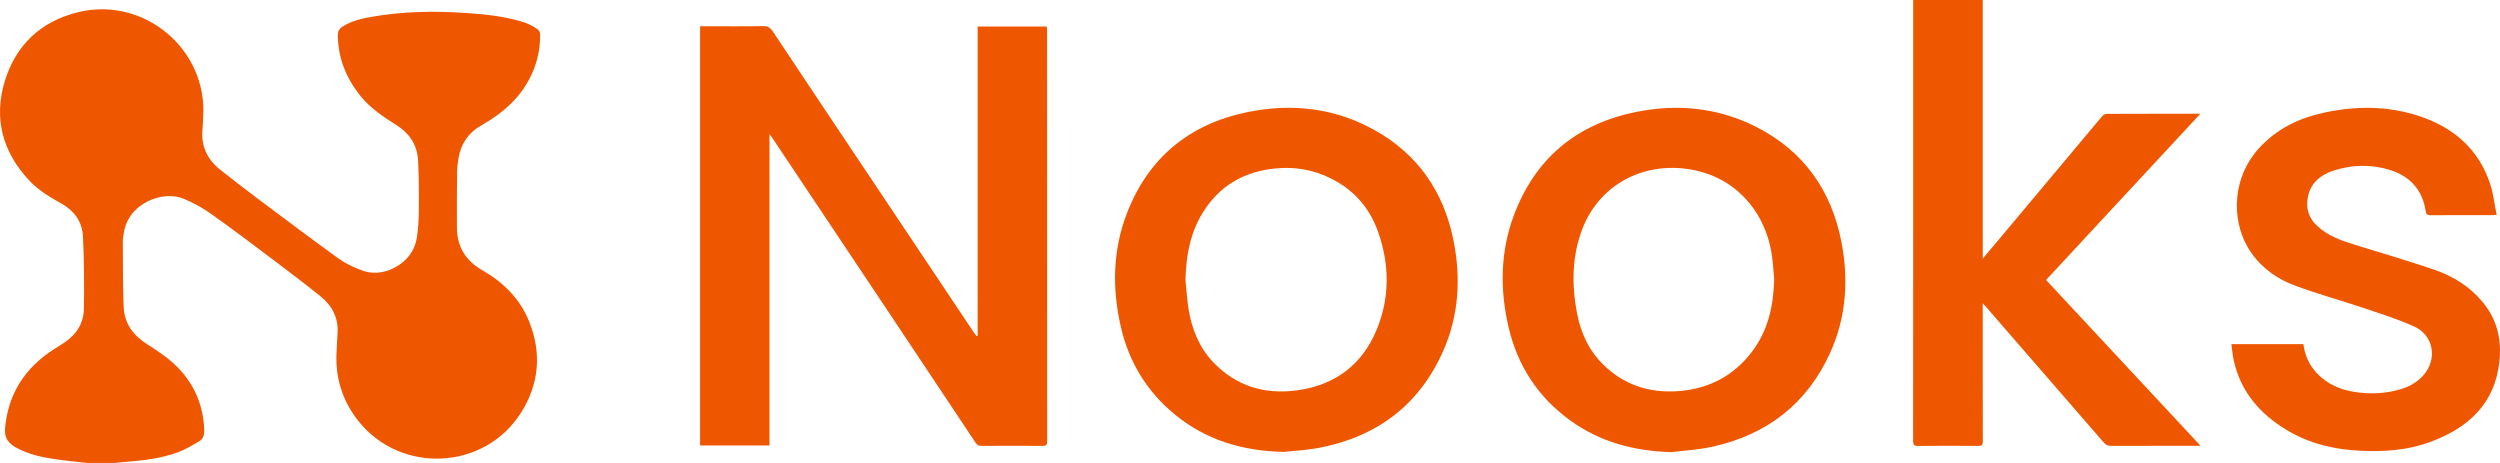 <svg width="108" height="20" viewBox="0 0 108 20" fill="none" xmlns="http://www.w3.org/2000/svg">
<path d="M3.784 20C3.302 19.945 2.817 19.903 2.337 19.831C1.768 19.747 1.208 19.617 0.698 19.336C0.367 19.154 0.179 18.913 0.218 18.493C0.356 17.003 1.08 15.885 2.335 15.084C2.477 14.993 2.62 14.904 2.761 14.812C3.294 14.463 3.615 13.97 3.625 13.343C3.642 12.298 3.634 11.252 3.584 10.209C3.554 9.591 3.216 9.111 2.664 8.801C2.157 8.516 1.657 8.222 1.257 7.792C0.105 6.553 -0.284 5.11 0.21 3.497C0.686 1.946 1.756 0.932 3.348 0.533C6.214 -0.184 8.974 2.132 8.776 5.06C8.765 5.227 8.767 5.395 8.75 5.562C8.674 6.291 8.941 6.877 9.509 7.329C10.025 7.74 10.548 8.143 11.076 8.539C12.251 9.419 13.425 10.301 14.614 11.162C14.905 11.372 15.244 11.527 15.58 11.662C16.055 11.854 16.549 11.809 16.998 11.587C17.559 11.309 17.925 10.846 18.016 10.219C18.074 9.816 18.094 9.405 18.096 8.997C18.101 8.307 18.099 7.616 18.061 6.927C18.026 6.277 17.701 5.771 17.148 5.418C16.566 5.048 15.99 4.674 15.556 4.126C14.952 3.365 14.607 2.51 14.594 1.534C14.592 1.371 14.642 1.251 14.781 1.16C15.175 0.902 15.624 0.802 16.077 0.723C17.423 0.489 18.78 0.47 20.14 0.561C20.994 0.618 21.844 0.709 22.663 0.973C22.857 1.036 23.039 1.146 23.213 1.256C23.276 1.296 23.331 1.398 23.332 1.473C23.344 2.038 23.237 2.58 23.015 3.104C22.566 4.158 21.761 4.868 20.783 5.422C20.242 5.729 19.919 6.201 19.812 6.81C19.775 7.021 19.75 7.235 19.747 7.448C19.737 8.245 19.734 9.042 19.739 9.839C19.744 10.65 20.108 11.255 20.82 11.664C21.739 12.191 22.464 12.901 22.861 13.894C23.407 15.262 23.292 16.59 22.505 17.832C20.924 20.329 17.292 20.494 15.466 18.167C14.761 17.269 14.466 16.251 14.544 15.121C14.56 14.887 14.562 14.652 14.581 14.418C14.632 13.745 14.355 13.211 13.845 12.8C13.175 12.259 12.486 11.739 11.797 11.22C10.909 10.551 10.023 9.879 9.115 9.237C8.751 8.978 8.348 8.759 7.935 8.585C7.057 8.217 5.538 8.752 5.346 10.077C5.33 10.19 5.305 10.303 5.306 10.416C5.313 11.36 5.304 12.306 5.341 13.249C5.369 13.955 5.738 14.476 6.338 14.859C6.752 15.123 7.169 15.396 7.526 15.726C8.352 16.491 8.784 17.453 8.824 18.58C8.831 18.773 8.782 18.957 8.615 19.056C8.311 19.236 8.003 19.426 7.672 19.545C6.916 19.815 6.121 19.903 5.324 19.962C5.203 19.971 5.083 19.987 4.963 20H3.786L3.784 20Z" fill="#EF5600"/>
<path d="M42.235 14.505V1.146H45.222C45.226 1.225 45.233 1.297 45.233 1.368C45.234 7.268 45.234 13.168 45.238 19.067C45.238 19.216 45.199 19.264 45.045 19.262C44.166 19.256 43.287 19.257 42.408 19.262C42.286 19.263 42.211 19.225 42.143 19.123C40.925 17.289 39.705 15.458 38.483 13.626C36.773 11.064 35.063 8.503 33.353 5.942C33.328 5.905 33.301 5.871 33.242 5.79V19.243H30.244V1.134C30.326 1.134 30.399 1.134 30.471 1.134C31.303 1.134 32.135 1.143 32.967 1.128C33.171 1.125 33.279 1.197 33.386 1.357C34.543 3.102 35.707 4.843 36.871 6.584C38.608 9.184 40.346 11.784 42.084 14.383C42.116 14.431 42.153 14.475 42.187 14.521C42.203 14.516 42.219 14.51 42.235 14.505Z" fill="#EF5600"/>
<path d="M82.649 0H85.655V11.17C85.925 10.851 86.153 10.582 86.38 10.311C87.856 8.548 89.331 6.784 90.809 5.024C90.854 4.97 90.939 4.919 91.006 4.919C92.338 4.913 93.669 4.914 95.056 4.914C92.82 7.322 90.614 9.699 88.389 12.095C90.601 14.47 92.812 16.842 95.063 19.258C94.897 19.258 94.792 19.258 94.687 19.258C93.524 19.258 92.361 19.257 91.197 19.262C91.065 19.262 90.977 19.225 90.887 19.122C89.506 17.525 88.12 15.932 86.735 14.339C86.439 13.999 86.146 13.657 85.851 13.317C85.801 13.26 85.748 13.204 85.654 13.102V13.378C85.654 15.275 85.652 17.172 85.658 19.069C85.658 19.223 85.611 19.264 85.463 19.263C84.598 19.258 83.732 19.254 82.867 19.264C82.679 19.266 82.645 19.203 82.646 19.033C82.651 16.084 82.65 13.135 82.65 10.185C82.65 6.907 82.65 3.629 82.65 0.351C82.65 0.239 82.65 0.127 82.65 0L82.649 0Z" fill="#EF5600"/>
<path d="M55.456 19.521C53.701 19.487 52.106 19.021 50.743 17.898C49.534 16.902 48.766 15.628 48.418 14.111C48.037 12.448 48.07 10.793 48.691 9.193C49.614 6.817 51.373 5.363 53.877 4.846C55.802 4.449 57.672 4.661 59.405 5.634C61.264 6.678 62.359 8.288 62.781 10.339C63.119 11.981 63.032 13.611 62.346 15.162C61.31 17.503 59.478 18.873 56.962 19.351C56.467 19.445 55.958 19.467 55.456 19.521ZM51.212 12.093C51.256 12.519 51.279 12.948 51.349 13.37C51.491 14.232 51.809 15.024 52.428 15.665C53.407 16.679 54.624 17.047 56.007 16.866C57.657 16.652 58.837 15.771 59.469 14.25C60.048 12.858 60.03 11.42 59.531 10.008C59.197 9.064 58.586 8.31 57.693 7.813C56.875 7.358 55.992 7.181 55.057 7.281C53.831 7.412 52.832 7.936 52.115 8.95C51.447 9.894 51.24 10.964 51.212 12.092L51.212 12.093Z" fill="#EF5600"/>
<path d="M72.202 19.532C70.6 19.49 69.123 19.098 67.823 18.155C66.43 17.145 65.553 15.784 65.168 14.127C64.792 12.504 64.811 10.877 65.399 9.303C66.313 6.854 68.094 5.362 70.669 4.839C72.466 4.474 74.223 4.647 75.871 5.484C77.921 6.526 79.113 8.221 79.547 10.442C79.869 12.089 79.759 13.717 79.055 15.258C78.046 17.464 76.304 18.8 73.924 19.309C73.36 19.429 72.776 19.46 72.202 19.532ZM76.645 12.054C76.615 11.727 76.596 11.4 76.552 11.075C76.294 9.145 74.906 7.464 72.635 7.27C70.722 7.107 69.027 8.125 68.352 9.904C67.901 11.092 67.895 12.316 68.13 13.546C68.295 14.406 68.658 15.175 69.303 15.792C70.187 16.64 71.264 16.98 72.472 16.899C73.785 16.81 74.869 16.261 75.674 15.209C76.388 14.275 76.619 13.199 76.645 12.054Z" fill="#EF5600"/>
<path d="M107.856 9.284C107.731 9.29 107.685 9.294 107.639 9.294C106.76 9.294 105.881 9.291 105.002 9.297C104.86 9.298 104.811 9.263 104.789 9.112C104.65 8.2 104.107 7.609 103.236 7.339C102.43 7.09 101.607 7.11 100.805 7.372C100.252 7.552 99.827 7.894 99.704 8.494C99.604 8.978 99.724 9.408 100.097 9.756C100.575 10.202 101.171 10.405 101.781 10.591C102.9 10.932 104.021 11.268 105.129 11.64C106.021 11.941 106.796 12.441 107.367 13.2C107.912 13.923 108.071 14.761 107.973 15.636C107.767 17.476 106.594 18.51 104.937 19.11C103.997 19.451 103.015 19.518 102.024 19.476C100.881 19.428 99.794 19.178 98.805 18.588C97.634 17.888 96.8 16.93 96.499 15.576C96.449 15.35 96.432 15.116 96.396 14.867H99.507C99.567 15.353 99.762 15.783 100.109 16.143C100.547 16.598 101.1 16.835 101.711 16.931C102.419 17.041 103.125 17.009 103.812 16.78C104.151 16.666 104.447 16.483 104.685 16.217C105.308 15.519 105.142 14.488 104.291 14.104C103.565 13.777 102.797 13.537 102.039 13.283C101.077 12.959 100.094 12.694 99.144 12.338C98.273 12.011 97.539 11.458 97.078 10.637C96.393 9.414 96.452 7.664 97.57 6.423C98.334 5.575 99.305 5.101 100.405 4.865C101.768 4.573 103.132 4.569 104.466 5.001C105.974 5.489 107.081 6.429 107.58 7.963C107.715 8.378 107.761 8.821 107.855 9.284L107.856 9.284Z" fill="#EF5600"/>
</svg>
